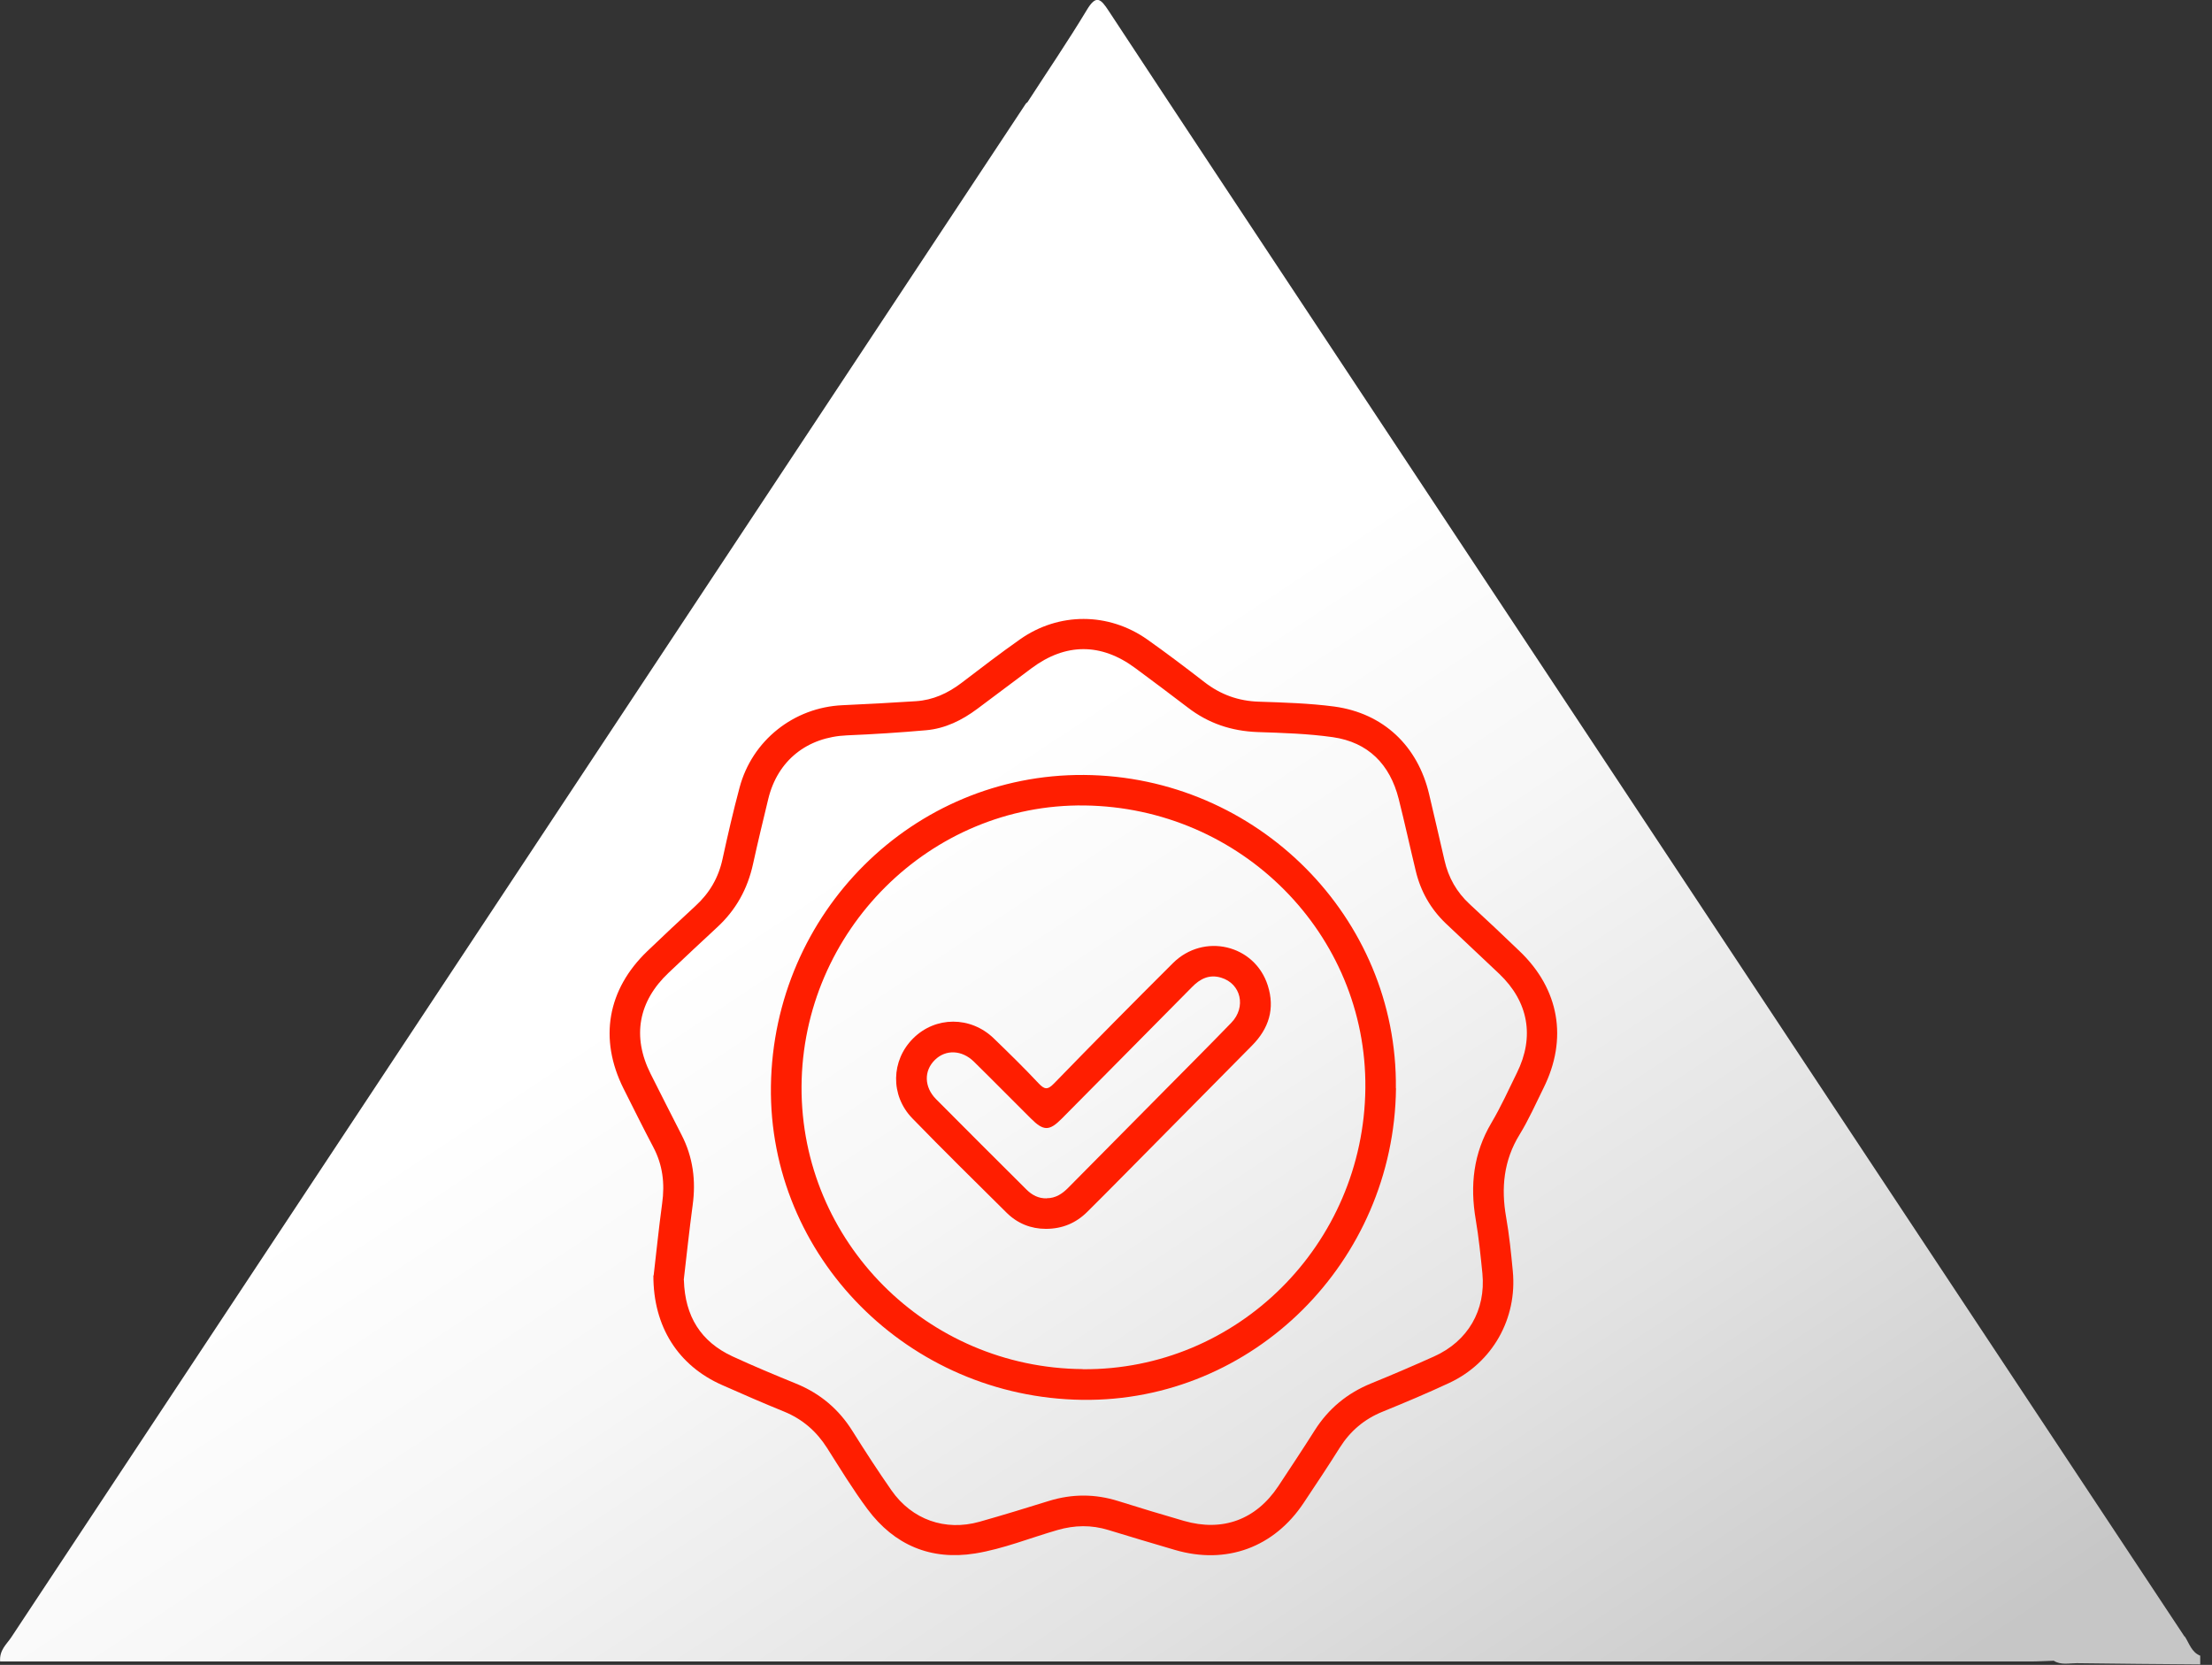 <svg xmlns="http://www.w3.org/2000/svg" width="182" height="137" viewBox="0 0 182 137" fill="none"><rect x="0" y="0" width="182" height="137" fill="#333333" stroke="none"/><g clip-path="url(#clip0_66_50)"><path d="M179.74 134.67C156.08 98.94 132.43 63.21 108.78 27.47C102.92 18.62 97.06 9.78 91.23 0.91C90.56 -0.12 90.19 -0.47 89.41 0.84C87.86 3.41 86.17 5.89 84.54 8.41C84.49 8.45 84.44 8.48 84.41 8.52C56.58 50.6 28.74 92.67 0.92 134.74C0.55 135.3 -0.06 135.77 0.01 136.72H2.12C57.09 136.72 112.06 136.72 167.04 136.72C167.69 136.72 168.34 136.68 168.98 136.66C169.57 137.03 170.24 136.86 170.87 136.86C174.26 136.91 177.65 136.93 181.05 136.96V136.25C180.31 135.97 180.13 135.22 179.76 134.66L179.74 134.67Z" fill="url(#paint0_linear_66_50)"></path><path d="M53.78 104.97C53.98 103.29 54.19 101.16 54.48 99.03C54.71 97.4 54.53 95.86 53.75 94.39C52.91 92.8 52.11 91.18 51.3 89.57C49.26 85.49 49.97 81.42 53.27 78.26C54.58 77.01 55.89 75.77 57.22 74.55C58.38 73.49 59.12 72.22 59.45 70.68C59.88 68.71 60.33 66.75 60.85 64.81C61.88 60.93 65.31 58.21 69.32 58.03C71.33 57.94 73.35 57.83 75.36 57.7C76.76 57.61 77.98 57.05 79.09 56.21C80.69 54.99 82.29 53.76 83.94 52.6C87.12 50.37 91.2 50.38 94.38 52.61C95.98 53.74 97.55 54.93 99.1 56.13C100.43 57.16 101.9 57.69 103.59 57.74C105.66 57.81 107.74 57.87 109.78 58.14C113.83 58.69 116.66 61.39 117.59 65.37C118.01 67.18 118.44 68.98 118.85 70.79C119.17 72.21 119.85 73.41 120.92 74.4C122.31 75.68 123.68 76.97 125.04 78.28C128.3 81.4 129.01 85.49 127 89.53C126.36 90.82 125.78 92.14 125.03 93.36C123.72 95.49 123.5 97.75 123.92 100.15C124.18 101.62 124.33 103.11 124.47 104.59C124.85 108.5 122.8 112.14 119.24 113.8C117.44 114.64 115.61 115.41 113.77 116.16C112.26 116.77 111.1 117.75 110.23 119.13C109.27 120.66 108.27 122.16 107.27 123.66C104.83 127.34 100.9 128.78 96.67 127.54C94.84 127 93.01 126.46 91.19 125.9C89.79 125.47 88.42 125.5 87.02 125.9C84.76 126.55 82.57 127.45 80.24 127.83C76.58 128.42 73.58 127.14 71.38 124.19C70.18 122.58 69.13 120.85 68.05 119.15C67.18 117.78 66.03 116.78 64.52 116.16C62.8 115.46 61.1 114.72 59.41 113.97C55.83 112.39 53.74 109.2 53.76 104.94L53.78 104.97ZM56.27 105.35C56.36 108.32 57.66 110.4 60.26 111.61C61.99 112.41 63.75 113.14 65.51 113.86C67.49 114.67 69.03 115.97 70.16 117.79C71.19 119.43 72.24 121.05 73.35 122.64C75.03 125.05 77.77 126.02 80.6 125.22C82.51 124.68 84.41 124.1 86.3 123.51C88.21 122.92 90.1 122.92 92.01 123.52C93.8 124.08 95.6 124.63 97.41 125.15C100.6 126.07 103.35 125.05 105.18 122.29C106.19 120.76 107.2 119.24 108.18 117.69C109.31 115.91 110.85 114.64 112.81 113.84C114.55 113.13 116.28 112.39 117.99 111.62C120.78 110.37 122.26 107.81 121.97 104.79C121.82 103.31 121.67 101.82 121.42 100.35C120.94 97.54 121.23 94.9 122.71 92.4C123.49 91.08 124.13 89.67 124.81 88.28C126.28 85.31 125.76 82.42 123.35 80.13C121.89 78.74 120.41 77.37 118.95 75.98C117.71 74.79 116.89 73.35 116.49 71.68C116.01 69.7 115.58 67.71 115.08 65.73C114.36 62.9 112.58 61.08 109.66 60.66C107.62 60.37 105.54 60.31 103.47 60.24C101.33 60.16 99.43 59.53 97.73 58.22C96.3 57.12 94.85 56.05 93.4 54.97C90.59 52.89 87.67 52.9 84.87 54.99C83.38 56.1 81.9 57.22 80.41 58.33C79.15 59.27 77.77 59.95 76.2 60.09C74.04 60.28 71.87 60.42 69.7 60.51C66.41 60.65 63.98 62.57 63.21 65.75C62.78 67.53 62.35 69.31 61.96 71.09C61.51 73.15 60.55 74.89 58.99 76.32C57.66 77.54 56.35 78.79 55.03 80.03C52.52 82.39 51.99 85.29 53.53 88.36C54.37 90.04 55.23 91.72 56.08 93.39C57.02 95.22 57.27 97.15 56.99 99.18C56.71 101.25 56.49 103.34 56.26 105.31L56.27 105.35Z" fill="#FF1E00"></path><path d="M114.86 89.55C114.7 103.83 103.09 115.38 89.05 115.19C74.74 115 63.23 103.4 63.43 89.37C63.64 75.09 75.13 63.67 89.19 63.77C103.44 63.88 115 75.5 114.85 89.55H114.86ZM89.09 112.67C101.79 112.77 112.21 102.42 112.34 89.55C112.47 76.87 102.13 66.45 89.24 66.28C76.55 66.11 66.01 76.6 65.95 89.43C65.9 102.16 76.24 112.56 89.08 112.66L89.09 112.67Z" fill="#FF1E00"></path><path d="M86.05 101.12C84.83 101.12 83.72 100.68 82.83 99.8C80.23 97.22 77.61 94.65 75.06 92.02C73.24 90.14 73.31 87.26 75.13 85.45C76.96 83.62 79.86 83.6 81.77 85.45C83.01 86.65 84.25 87.86 85.43 89.12C85.93 89.65 86.18 89.72 86.73 89.15C89.96 85.82 93.22 82.53 96.5 79.26C99.04 76.73 103.24 77.73 104.31 81.09C104.92 83 104.4 84.64 103.01 86.04C99.42 89.67 95.83 93.3 92.24 96.93C91.32 97.86 90.4 98.79 89.47 99.71C88.54 100.64 87.41 101.12 86.05 101.12ZM86.13 98.6C86.86 98.6 87.41 98.23 87.9 97.73C90.53 95.07 93.17 92.41 95.8 89.75C97.64 87.89 99.49 86.04 101.31 84.16C102.56 82.87 102.11 80.94 100.47 80.45C99.51 80.16 98.75 80.53 98.08 81.22C94.51 84.84 90.93 88.44 87.36 92.05C86.33 93.09 85.86 93.08 84.81 92.03C83.25 90.48 81.71 88.91 80.14 87.37C79.15 86.39 77.81 86.34 76.92 87.22C76.01 88.11 76.03 89.44 77.01 90.44C79.48 92.93 81.97 95.41 84.45 97.88C84.91 98.34 85.45 98.63 86.13 98.61V98.6Z" fill="#FF1E00"></path></g><defs><linearGradient id="paint0_linear_66_50" x1="53.7" y1="80.9" x2="112.93" y2="170.32" gradientUnits="userSpaceOnUse"><stop stop-color="white"></stop><stop offset="0.24" stop-color="#F7F7F7"></stop><stop offset="0.61" stop-color="#E2E2E2"></stop><stop offset="0.99" stop-color="#C6C6C6"></stop></linearGradient><clipPath id="clip0_66_50"><rect width="181.03" height="136.97" fill="white"></rect></clipPath></defs></svg>